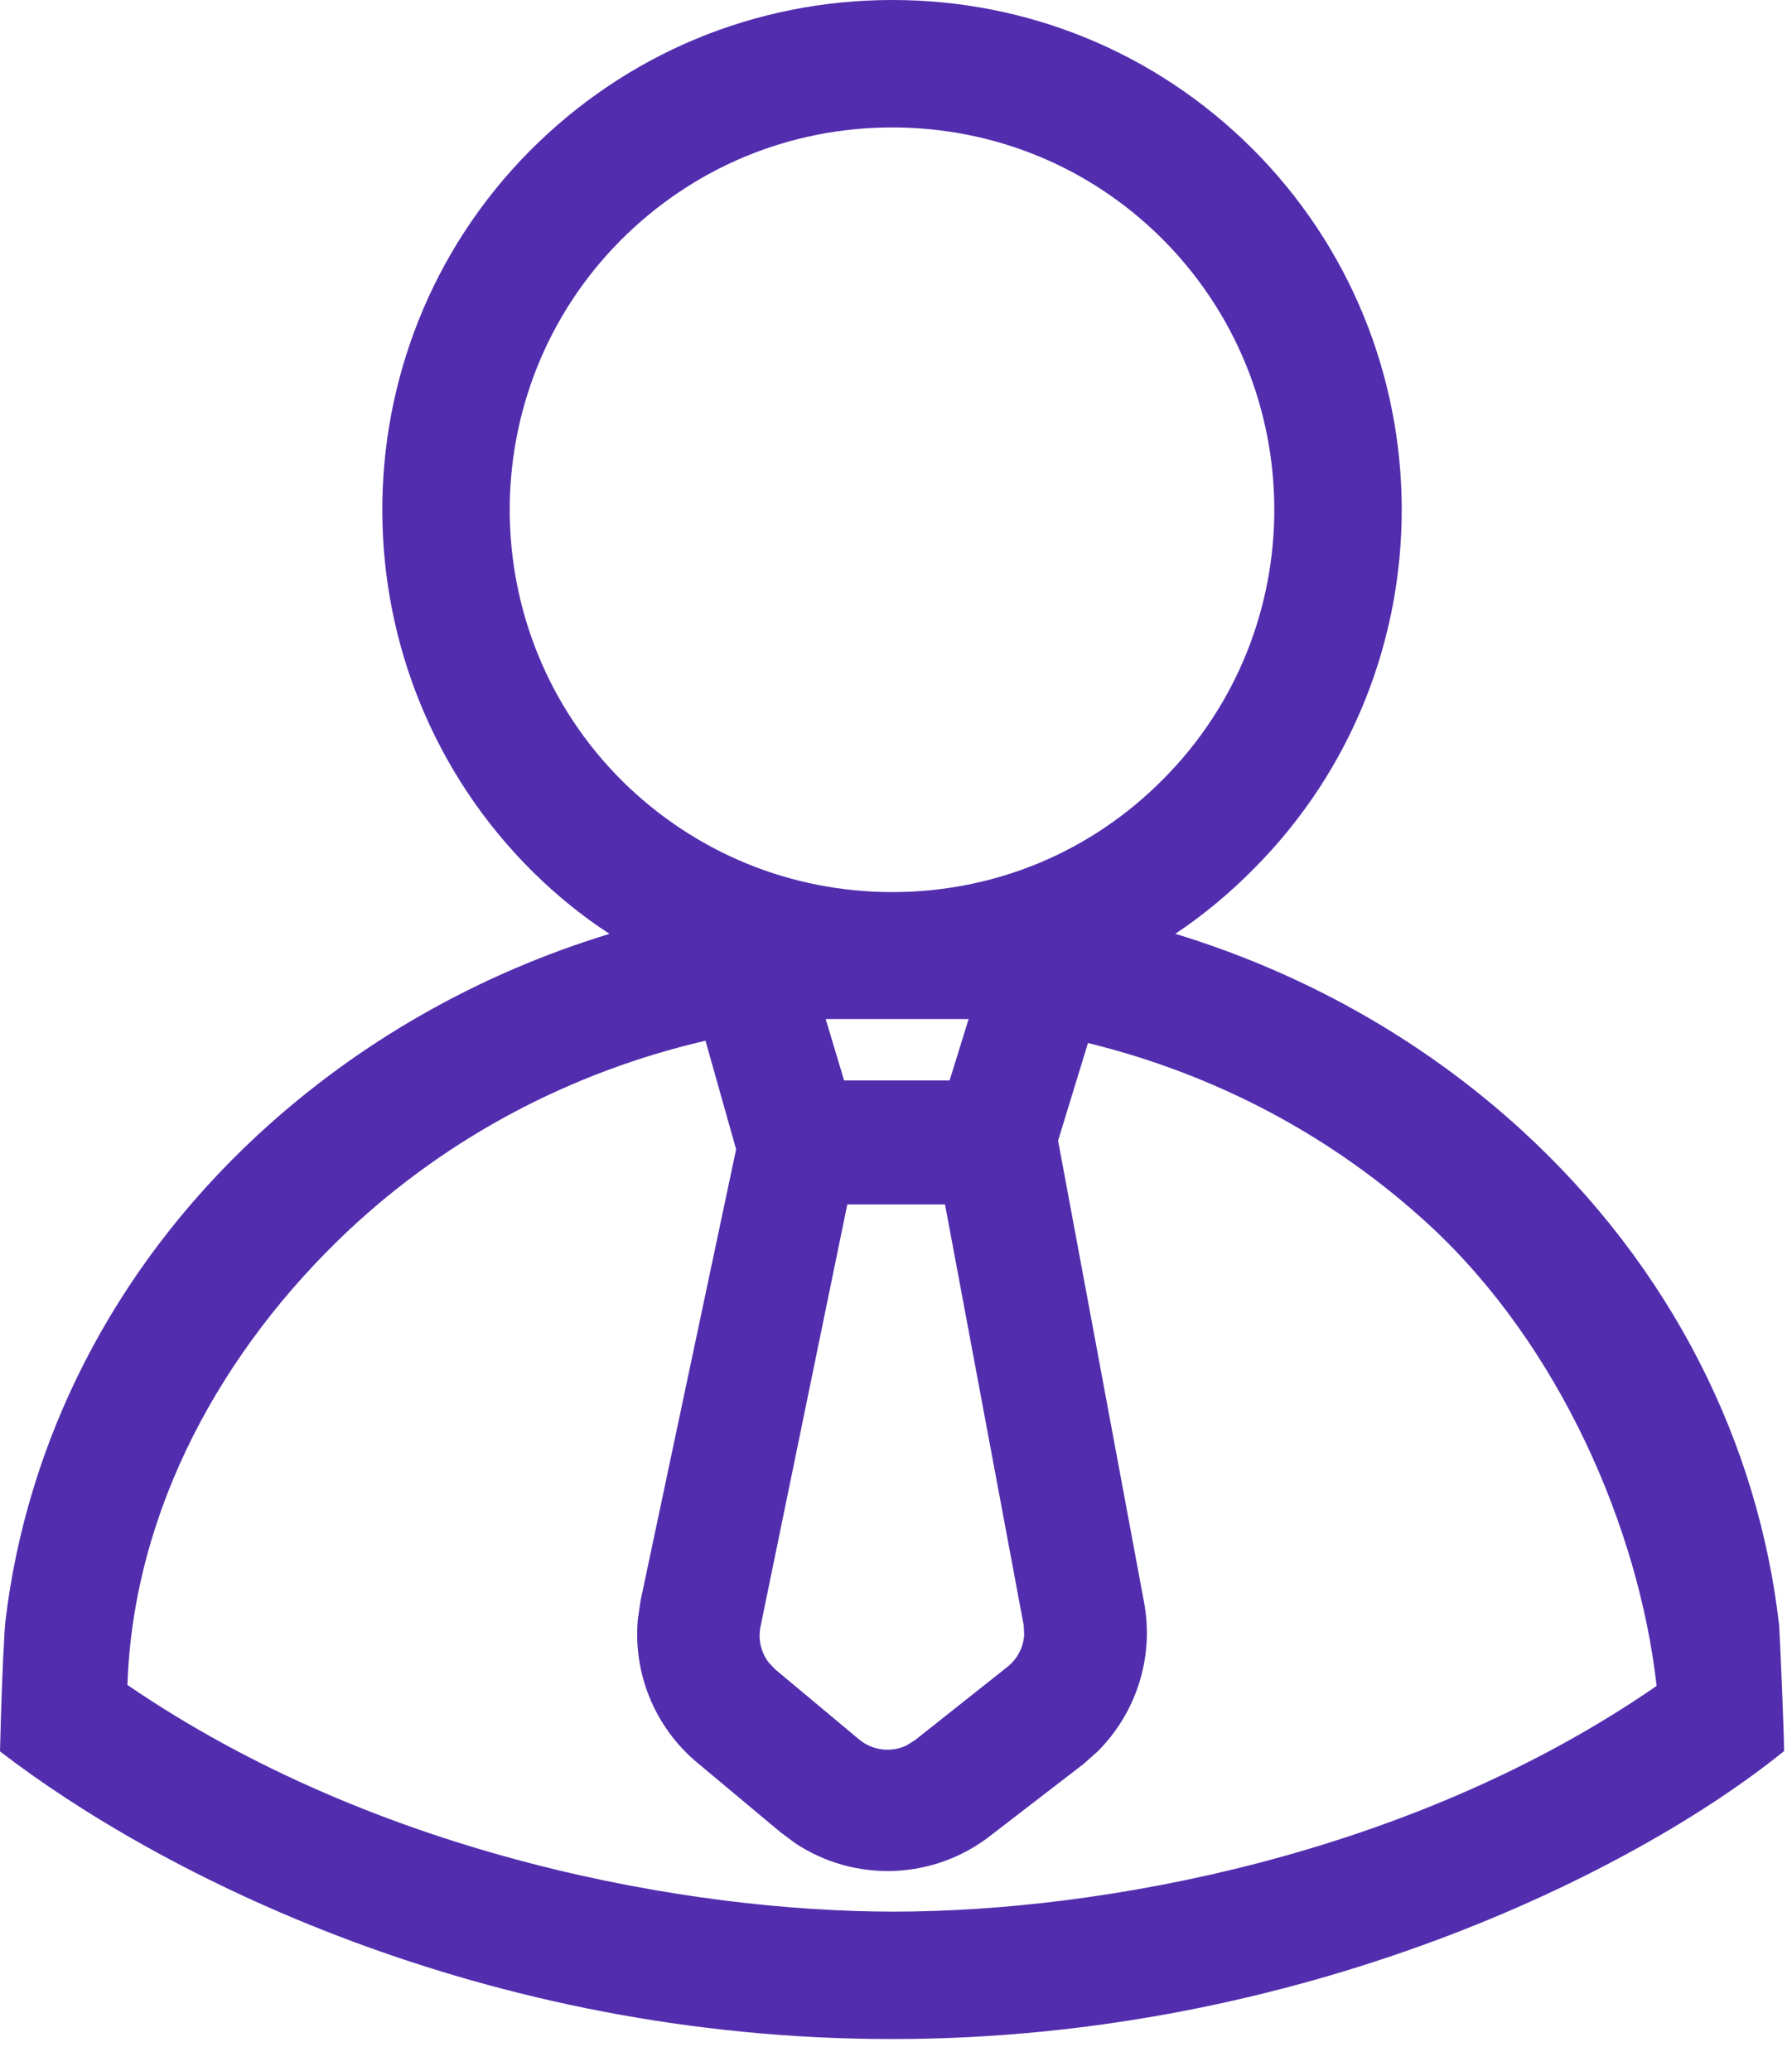 <svg width="45" height="52" viewBox="0 0 45 52" fill="none" xmlns="http://www.w3.org/2000/svg">
<g id="Group">
<path id="Vector" fill-rule="evenodd" clip-rule="evenodd" d="M22.405 0C25.81 0 29.013 1.317 31.422 3.707C36.432 8.688 36.463 16.808 31.491 21.809C30.881 22.427 30.22 22.975 29.515 23.448C32.744 24.433 35.707 26.097 38.189 28.358C41.995 31.833 44.159 36.259 44.677 40.813C44.69 40.924 44.806 43.609 44.8 43.97C41.036 47.015 32.672 51.2 22.4 51.2C12.128 51.2 4.033 47.079 0 43.977C0.052 41.861 0.121 40.829 0.132 40.738C0.659 36.267 2.774 31.925 6.48 28.491C9 26.162 12.014 24.454 15.305 23.449C14.622 23.005 13.978 22.482 13.381 21.893C8.37 16.922 8.336 8.802 13.303 3.79C15.732 1.346 18.964 0 22.405 0ZM17.716 26.132C14.352 26.913 11.269 28.537 8.758 30.89C5.585 33.873 3.348 37.903 3.2 42.309C9.536 46.641 17.361 48 22.444 48C27.61 48 35.412 46.608 41.6 42.333C41.156 38.378 39.166 33.793 35.907 30.775C33.489 28.54 30.539 26.978 27.321 26.19L26.57 28.641L28.723 40.201C28.991 41.581 28.549 42.993 27.564 43.977L27.215 44.288L24.909 46.064C23.468 47.213 21.466 47.28 19.962 46.277L19.596 46.004L17.495 44.248C16.436 43.357 15.892 42.009 16.018 40.648L16.085 40.195L18.485 28.859L17.716 26.132ZM23.731 30.243H21.277L19.098 40.842C19.032 41.162 19.11 41.491 19.302 41.744L19.468 41.918L21.569 43.673C21.908 43.958 22.374 44.011 22.761 43.829L22.982 43.691L25.296 41.856C25.551 41.655 25.703 41.355 25.719 41.042L25.706 40.806L23.731 30.243ZM24.324 25.587H20.734L21.197 27.13H23.846L24.324 25.587ZM22.405 3.2C19.824 3.2 17.399 4.21 15.576 6.043C11.852 9.801 11.878 15.891 15.634 19.619C17.452 21.411 19.858 22.4 22.404 22.4C24.988 22.4 27.408 21.391 29.216 19.558C32.948 15.803 32.924 9.714 29.166 5.978C27.362 4.187 24.96 3.2 22.405 3.2Z" fill="#522EAE"/>
</g>
</svg>
